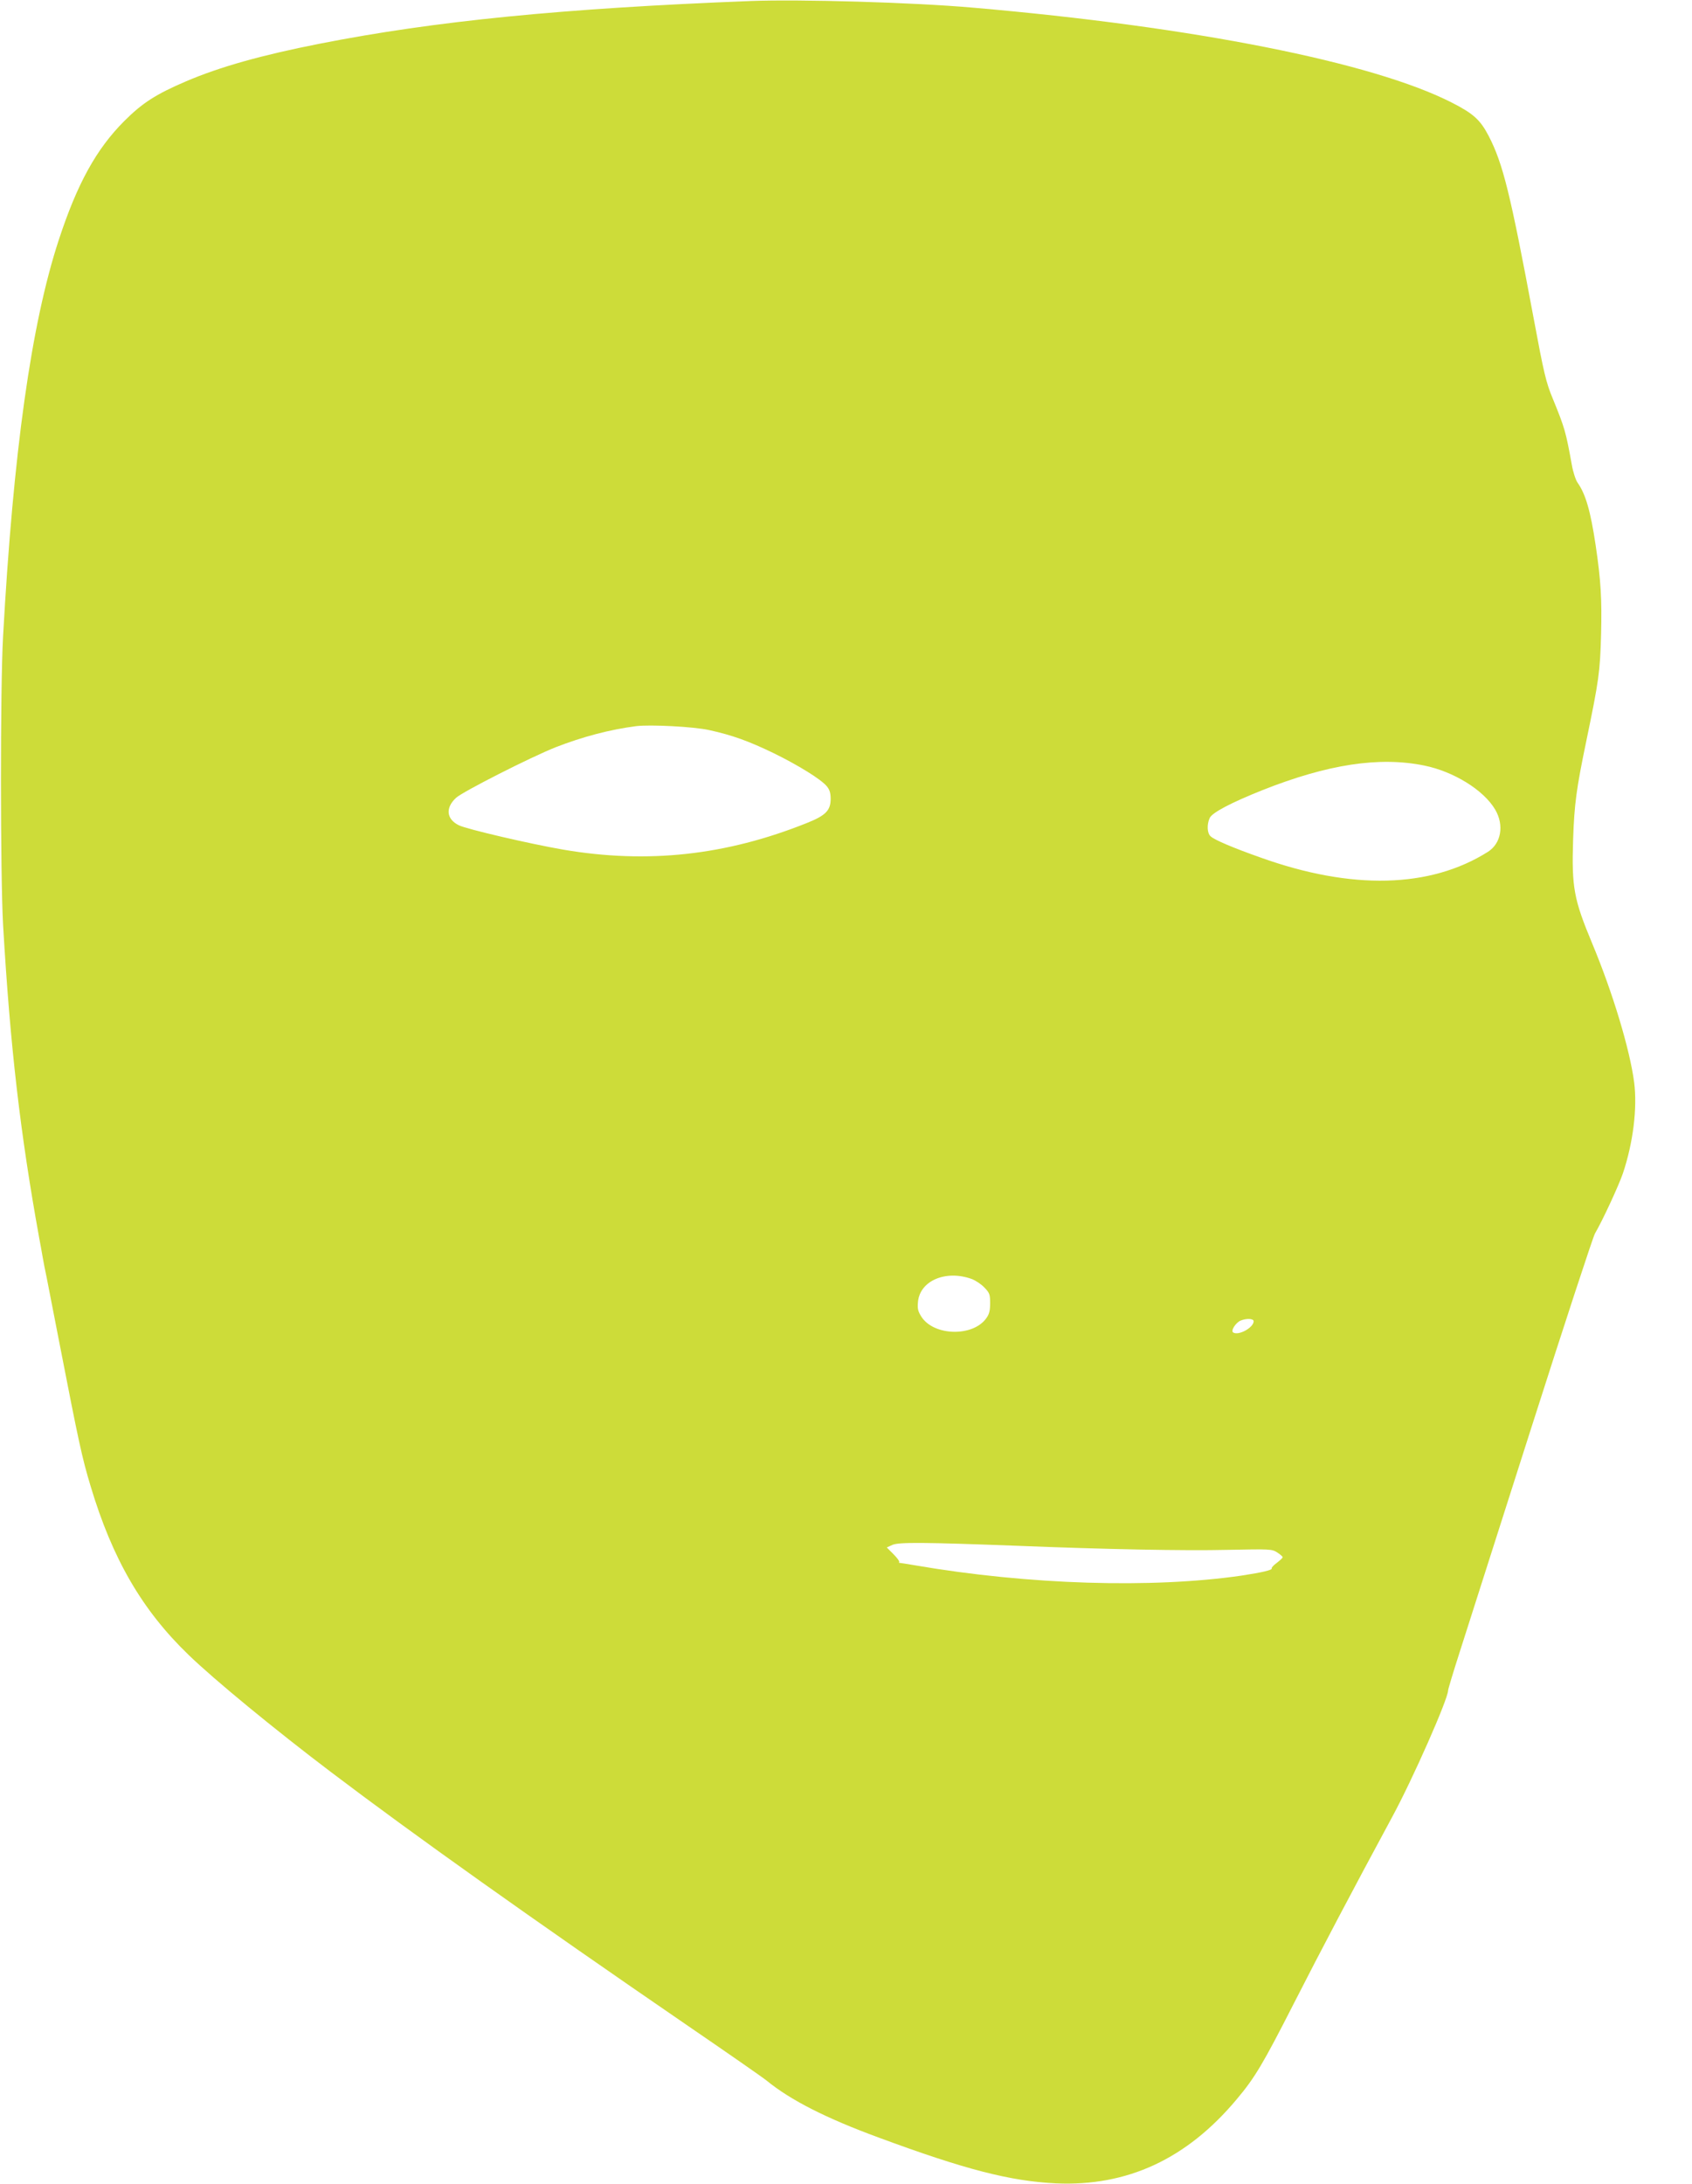 <?xml version="1.0" standalone="no"?>
<!DOCTYPE svg PUBLIC "-//W3C//DTD SVG 20010904//EN"
 "http://www.w3.org/TR/2001/REC-SVG-20010904/DTD/svg10.dtd">
<svg version="1.0" xmlns="http://www.w3.org/2000/svg"
 width="992pt" height="1280pt" viewBox="0 0 992 1280"
 preserveAspectRatio="xMidYMid meet">
<g transform="translate(0,1280) scale(0.1,-0.1)"
fill="#cddc39" stroke="none">
<path d="M4400 12794 c-1102 -43 -1849 -117 -2525 -250 -340 -67 -584 -135
-785 -221 -175 -75 -255 -126 -361 -232 -165 -165 -277 -369 -385 -699 -161
-492 -266 -1239 -326 -2322 -17 -298 -16 -1404 0 -1690 42 -720 101 -1224 212
-1837 6 -29 14 -77 19 -105 5 -29 16 -87 25 -128 8 -41 42 -217 76 -390 111
-571 131 -664 181 -830 128 -427 302 -727 575 -990 151 -146 505 -437 834
-686 480 -364 1179 -861 2095 -1489 231 -158 438 -302 460 -320 141 -115 348
-220 655 -333 508 -188 773 -256 1040 -269 418 -19 767 142 1060 492 108 128
156 210 337 565 156 306 341 657 575 1090 120 221 328 692 328 742 0 7 31 110
69 228 38 118 227 710 420 1315 193 605 361 1116 372 1135 45 77 139 280 164
353 60 179 85 382 66 532 -25 193 -126 528 -246 815 -108 259 -121 328 -112
610 7 207 19 297 78 580 73 352 80 401 86 623 5 205 -1 314 -32 522 -30 201
-59 300 -106 366 -11 16 -27 64 -34 107 -35 192 -40 211 -111 385 -40 96 -52
147 -114 480 -134 718 -178 898 -262 1060 -49 94 -89 131 -217 196 -463 236
-1510 444 -2806 556 -350 31 -1014 50 -1305 39z m-243 -4273 c137 -30 233 -65
378 -135 147 -72 279 -154 312 -194 17 -20 23 -40 23 -74 0 -68 -29 -98 -140
-142 -474 -190 -934 -240 -1427 -156 -197 34 -566 120 -613 143 -73 36 -80
102 -16 161 39 36 435 237 583 296 159 62 319 104 473 124 83 10 337 -3 427
-23z m4193 -208 c173 -35 349 -144 416 -258 54 -92 35 -199 -43 -248 -338
-213 -798 -225 -1333 -33 -156 55 -270 103 -292 124 -21 18 -23 69 -6 107 14
32 125 90 310 164 381 151 684 198 948 144z m-2654 -3009 c22 -8 56 -30 75
-50 31 -32 34 -41 34 -92 0 -43 -5 -65 -23 -89 -78 -109 -305 -104 -379 8 -21
33 -25 47 -21 89 12 124 163 188 314 134z m1654 -248 c0 -37 -88 -86 -120 -66
-16 10 15 58 44 70 34 14 76 12 76 -4z m-1390 -1316 c524 -21 986 -30 1235
-24 251 5 261 5 293 -15 17 -11 32 -24 32 -28 0 -5 -16 -19 -34 -33 -19 -14
-32 -28 -30 -32 6 -10 -54 -24 -178 -43 -524 -76 -1247 -54 -1911 60 -48 8
-90 15 -94 15 -3 0 -4 2 -1 5 3 3 -12 24 -34 46 l-39 39 33 15 c36 17 196 15
728 -5z"/>
</g>
</svg>
